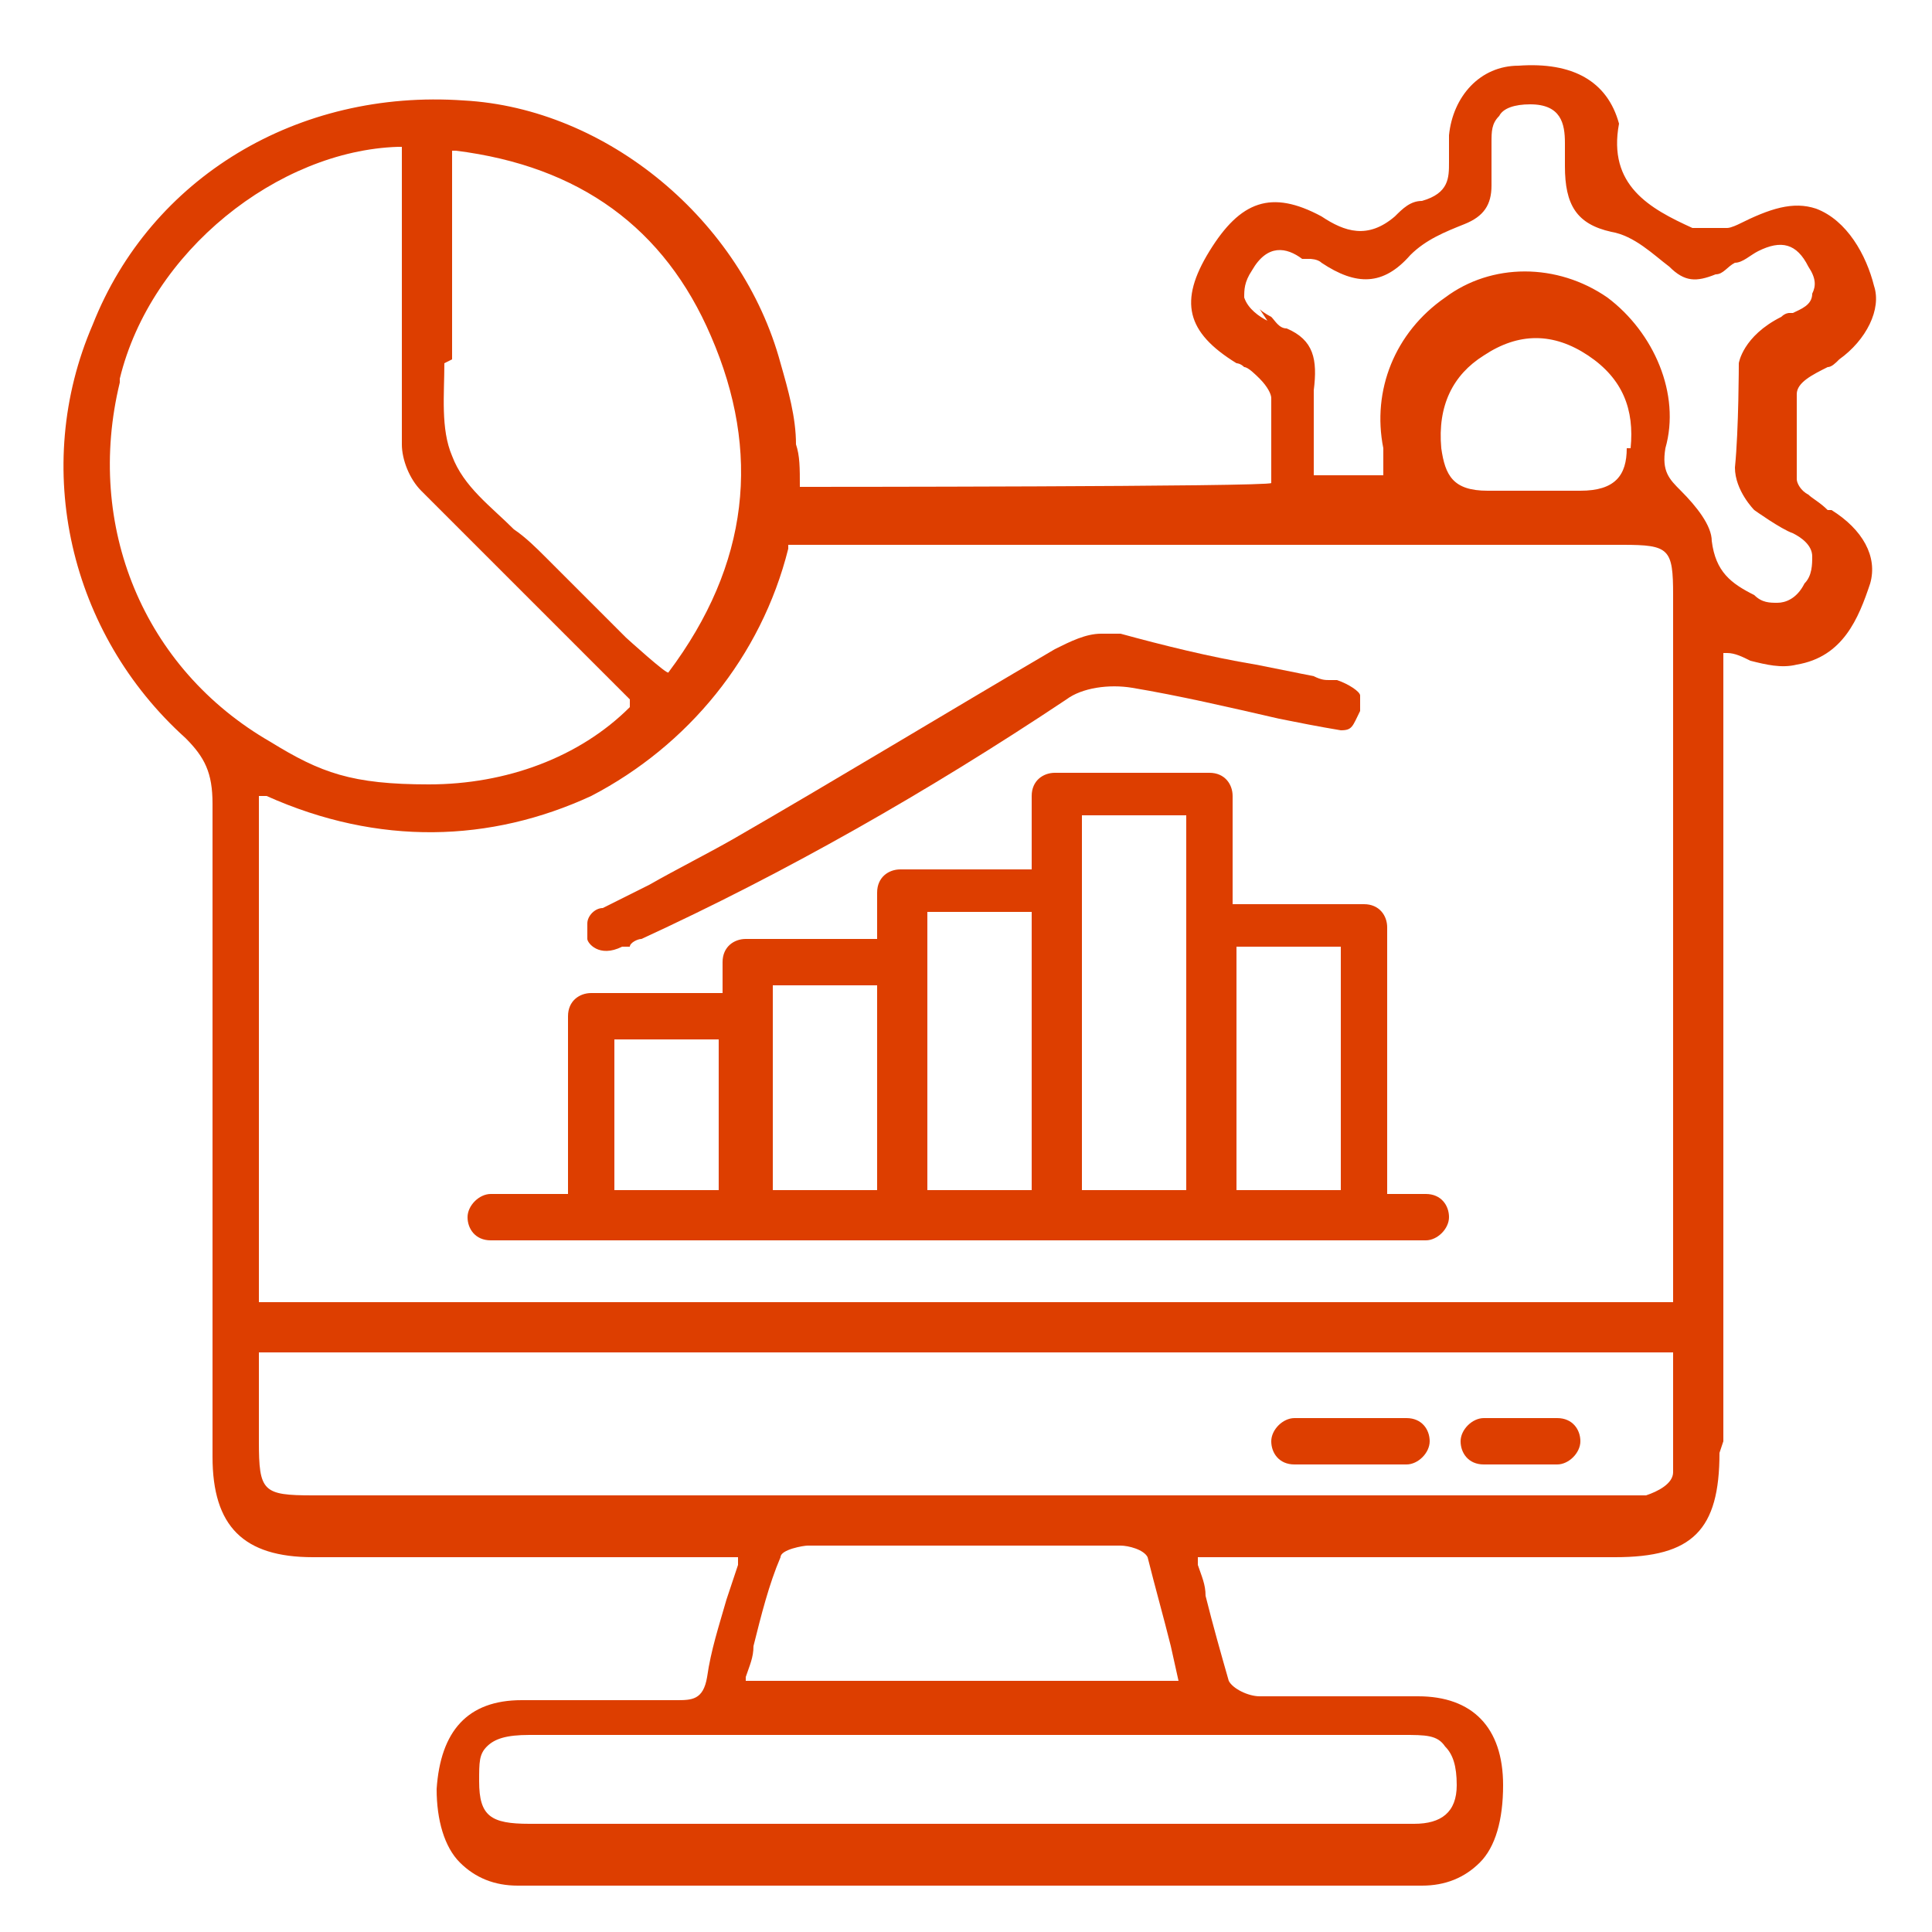 <svg id="Layer_1" data-name="Layer 1" xmlns="http://www.w3.org/2000/svg" version="1.1" viewBox="0 0 50 50"><defs><style>.cls-1{fill:#dd3e00;stroke-width:0}</style></defs><path class="cls-1" d="M44.6 37.3V16.9h.1c.2 0 .4.1.6.2.4.1.8.2 1.2.1 1.2-.2 1.6-1.2 1.9-2.1.2-.7-.2-1.4-1-1.9h-.1c-.2-.2-.4-.3-.5-.4-.2-.1-.3-.3-.3-.4v-2.2c0-.3.4-.5.8-.7.1 0 .2-.1.3-.2.7-.5 1.1-1.3.9-1.9-.2-.8-.7-1.7-1.5-2-.6-.2-1.2 0-2 .4 0 0-.2.1-.3.1H43.8c-1.1-.5-2.2-1.1-1.9-2.7-.3-1.1-1.2-1.6-2.6-1.5-1 0-1.7.8-1.8 1.8v.7c0 .4 0 .8-.7 1-.3 0-.5.2-.7.4-.7.6-1.3.4-1.9 0-1.3-.7-2.1-.4-2.9.9-.8 1.3-.6 2.1.7 2.9 0 0 .1 0 .2.1.1 0 .3.2.4.3.2.2.3.4.3.5v2.2c0 .1-12.2.1-12.2.1 0-.5 0-.8-.1-1.1 0-.7-.2-1.4-.4-2.1-1-3.7-4.5-6.6-8.2-6.8-4.3-.3-8.1 2-9.6 5.8-1.6 3.7-.6 8 2.4 10.7.5.5.7.9.7 1.7v16.9c0 1.8.8 2.6 2.6 2.6h11v.2l-.3.9c-.2.7-.4 1.3-.5 2-.1.6-.4.6-.8.6h-4c-1.4 0-2.1.8-2.2 2.3 0 .8.2 1.5.6 1.9.4.4.9.6 1.5.6h23.4c.6 0 1.1-.2 1.5-.6.4-.4.6-1.1.6-2 0-1.5-.8-2.3-2.2-2.3h-4.1c-.3 0-.7-.2-.8-.4-.2-.7-.4-1.4-.6-2.2 0-.3-.1-.5-.2-.8v-.2h10.8c2 0 2.7-.7 2.7-2.7zm-11.8-29c-.2-.1-.5-.3-.6-.6 0-.2 0-.4.2-.7.4-.7.9-.6 1.3-.3h.2s.2 0 .3.1c.9.6 1.6.6 2.3-.2.4-.4.9-.6 1.4-.8.5-.2.7-.5.7-1V3.7c0-.3 0-.5.2-.7.1-.2.4-.3.8-.3.8 0 .9.5.9 1V4.3c0 1 .3 1.5 1.2 1.7.6.1 1.1.6 1.5.9.4.4.7.4 1.2.2.2 0 .3-.2.5-.3.2 0 .4-.2.6-.3.6-.3 1-.2 1.3.4.2.3.2.5.1.7 0 .3-.3.4-.5.5h-.1s-.1 0-.2.1c-1 .5-1.1 1.2-1.1 1.2s0 1.7-.1 2.7c0 .6.5 1.1.5 1.1s.7.5 1 .6c.2.1.5.3.5.6 0 .2 0 .5-.2.7-.2.4-.5.5-.7.5s-.4 0-.6-.2c-.6-.3-1-.6-1.1-1.4 0-.4-.4-.9-.8-1.3-.3-.3-.5-.5-.4-1.1.4-1.4-.3-3-1.5-3.9-1.3-.9-3-.9-4.2 0-1.3.9-1.9 2.4-1.6 3.9v.7H34v-2.2c.1-.8 0-1.3-.7-1.6-.2 0-.3-.2-.4-.3 0 0-.2-.1-.3-.2zm9.3 3.3c0 .7-.3 1.1-1.2 1.1h-2.4c-.9 0-1.1-.4-1.2-1.1-.1-1.1.3-1.9 1.1-2.4.9-.6 1.8-.6 2.7 0 .9.6 1.2 1.4 1.1 2.4zm-21.7 2.5H42c1.2 0 1.3.1 1.3 1.3v18.3H6.7V20.6h.2c2.9 1.3 5.8 1.2 8.4 0 2.5-1.3 4.4-3.6 5.1-6.4zm-8.7-4.8V3.9h.1c3.2.4 5.4 2 6.6 4.8 1.3 3 1 5.9-1.1 8.7 0 .1-1.1-.9-1.1-.9l-2.1-2.1c-.2-.2-.5-.5-.8-.7-.6-.6-1.3-1.1-1.6-1.9-.3-.7-.2-1.6-.2-2.4zm-8.6.5c.8-3.3 4.1-5.9 7.2-6h.1v7.7c0 .4.2.9.5 1.2l4 4 1.4 1.4v.2c-1.3 1.3-3.2 2-5.2 2S8.3 20 7 19.2c-3.3-1.9-4.8-5.6-3.9-9.3zm33.2 35.1c.6 0 .9 0 1.1.3.2.2.3.5.3 1 0 .7-.4 1-1.1 1H13.7c-1 0-1.3-.2-1.3-1.1 0-.5 0-.7.2-.9.2-.2.5-.3 1.1-.3h22.6zm-17-1.3v-.2c.1-.3.2-.5.2-.8.2-.8.4-1.6.7-2.3 0-.2.6-.3.7-.3H29c.2 0 .6.1.7.3.2.8.4 1.5.6 2.3l.2.9H19.2zM8.1 38.7c-1.3 0-1.4-.1-1.4-1.4V35h36.6v3.1c0 .3-.4.5-.7.6H8.1z"/><path class="cls-1" d="M34.4 17.6c-.1 0-.2 0-.4-.1l-1.5-.3c-1.2-.2-2.4-.5-3.5-.8h-.5c-.4 0-.8.2-1.2.4-2.9 1.7-5.7 3.4-8.3 4.9-.7.4-1.5.8-2.2 1.2l-1.2.6c-.2 0-.4.2-.4.4v.4c0 .1.3.5.9.2h.2c0-.1.2-.2.3-.2 3.7-1.7 7.4-3.8 11-6.2.4-.3 1.1-.4 1.7-.3 1.2.2 2.5.5 3.8.8.5.1 1 .2 1.6.3.3 0 .3-.1.5-.5V18c0-.1-.3-.3-.6-.4zM36.9 32.1H12.7c-.4 0-.6-.3-.6-.6s.3-.6.6-.6h24.2c.4 0 .6.3.6.6s-.3.6-.6.6z"/><path class="cls-1" d="M19.3 32.1h-4c-.4 0-.6-.3-.6-.6v-5.2c0-.4.3-.6.6-.6h4c.4 0 .6.3.6.6v5.2c0 .4-.3.6-.6.6zm-3.4-1.3h2.7v-3.9h-2.7v3.9z"/><path class="cls-1" d="M23.3 32.1h-4c-.4 0-.6-.3-.6-.6v-6.6c0-.4.3-.6.6-.6h4c.4 0 .6.3.6.6v6.6c0 .4-.3.6-.6.6zM20 30.8h2.7v-5.3H20v5.3z"/><path class="cls-1" d="M27.3 32.1h-4c-.4 0-.6-.3-.6-.6v-8.4c0-.4.3-.6.6-.6h4c.4 0 .6.3.6.6v8.4c0 .4-.3.6-.6.6zM24 30.8h2.7v-7.2H24v7.2z"/><path class="cls-1" d="M31.3 32.1h-4c-.4 0-.6-.3-.6-.6V20.6c0-.4.3-.6.6-.6h4c.4 0 .6.3.6.6v10.9c0 .4-.3.6-.6.6zM28 30.8h2.7v-9.7H28v9.7z"/><path class="cls-1" d="M35.3 32.1h-4c-.4 0-.6-.3-.6-.6V24c0-.4.3-.6.6-.6h4c.4 0 .6.3.6.6v7.5c0 .4-.3.6-.6.6zM32 30.8h2.7v-6.3H32v6.3zM36.4 37.9h-2.9c-.4 0-.6-.3-.6-.6s.3-.6.6-.6h2.9c.4 0 .6.3.6.6s-.3.6-.6.6zM40.3 37.9h-1.9c-.4 0-.6-.3-.6-.6s.3-.6.6-.6h1.9c.4 0 .6.3.6.6s-.3.6-.6.6z"/></svg>